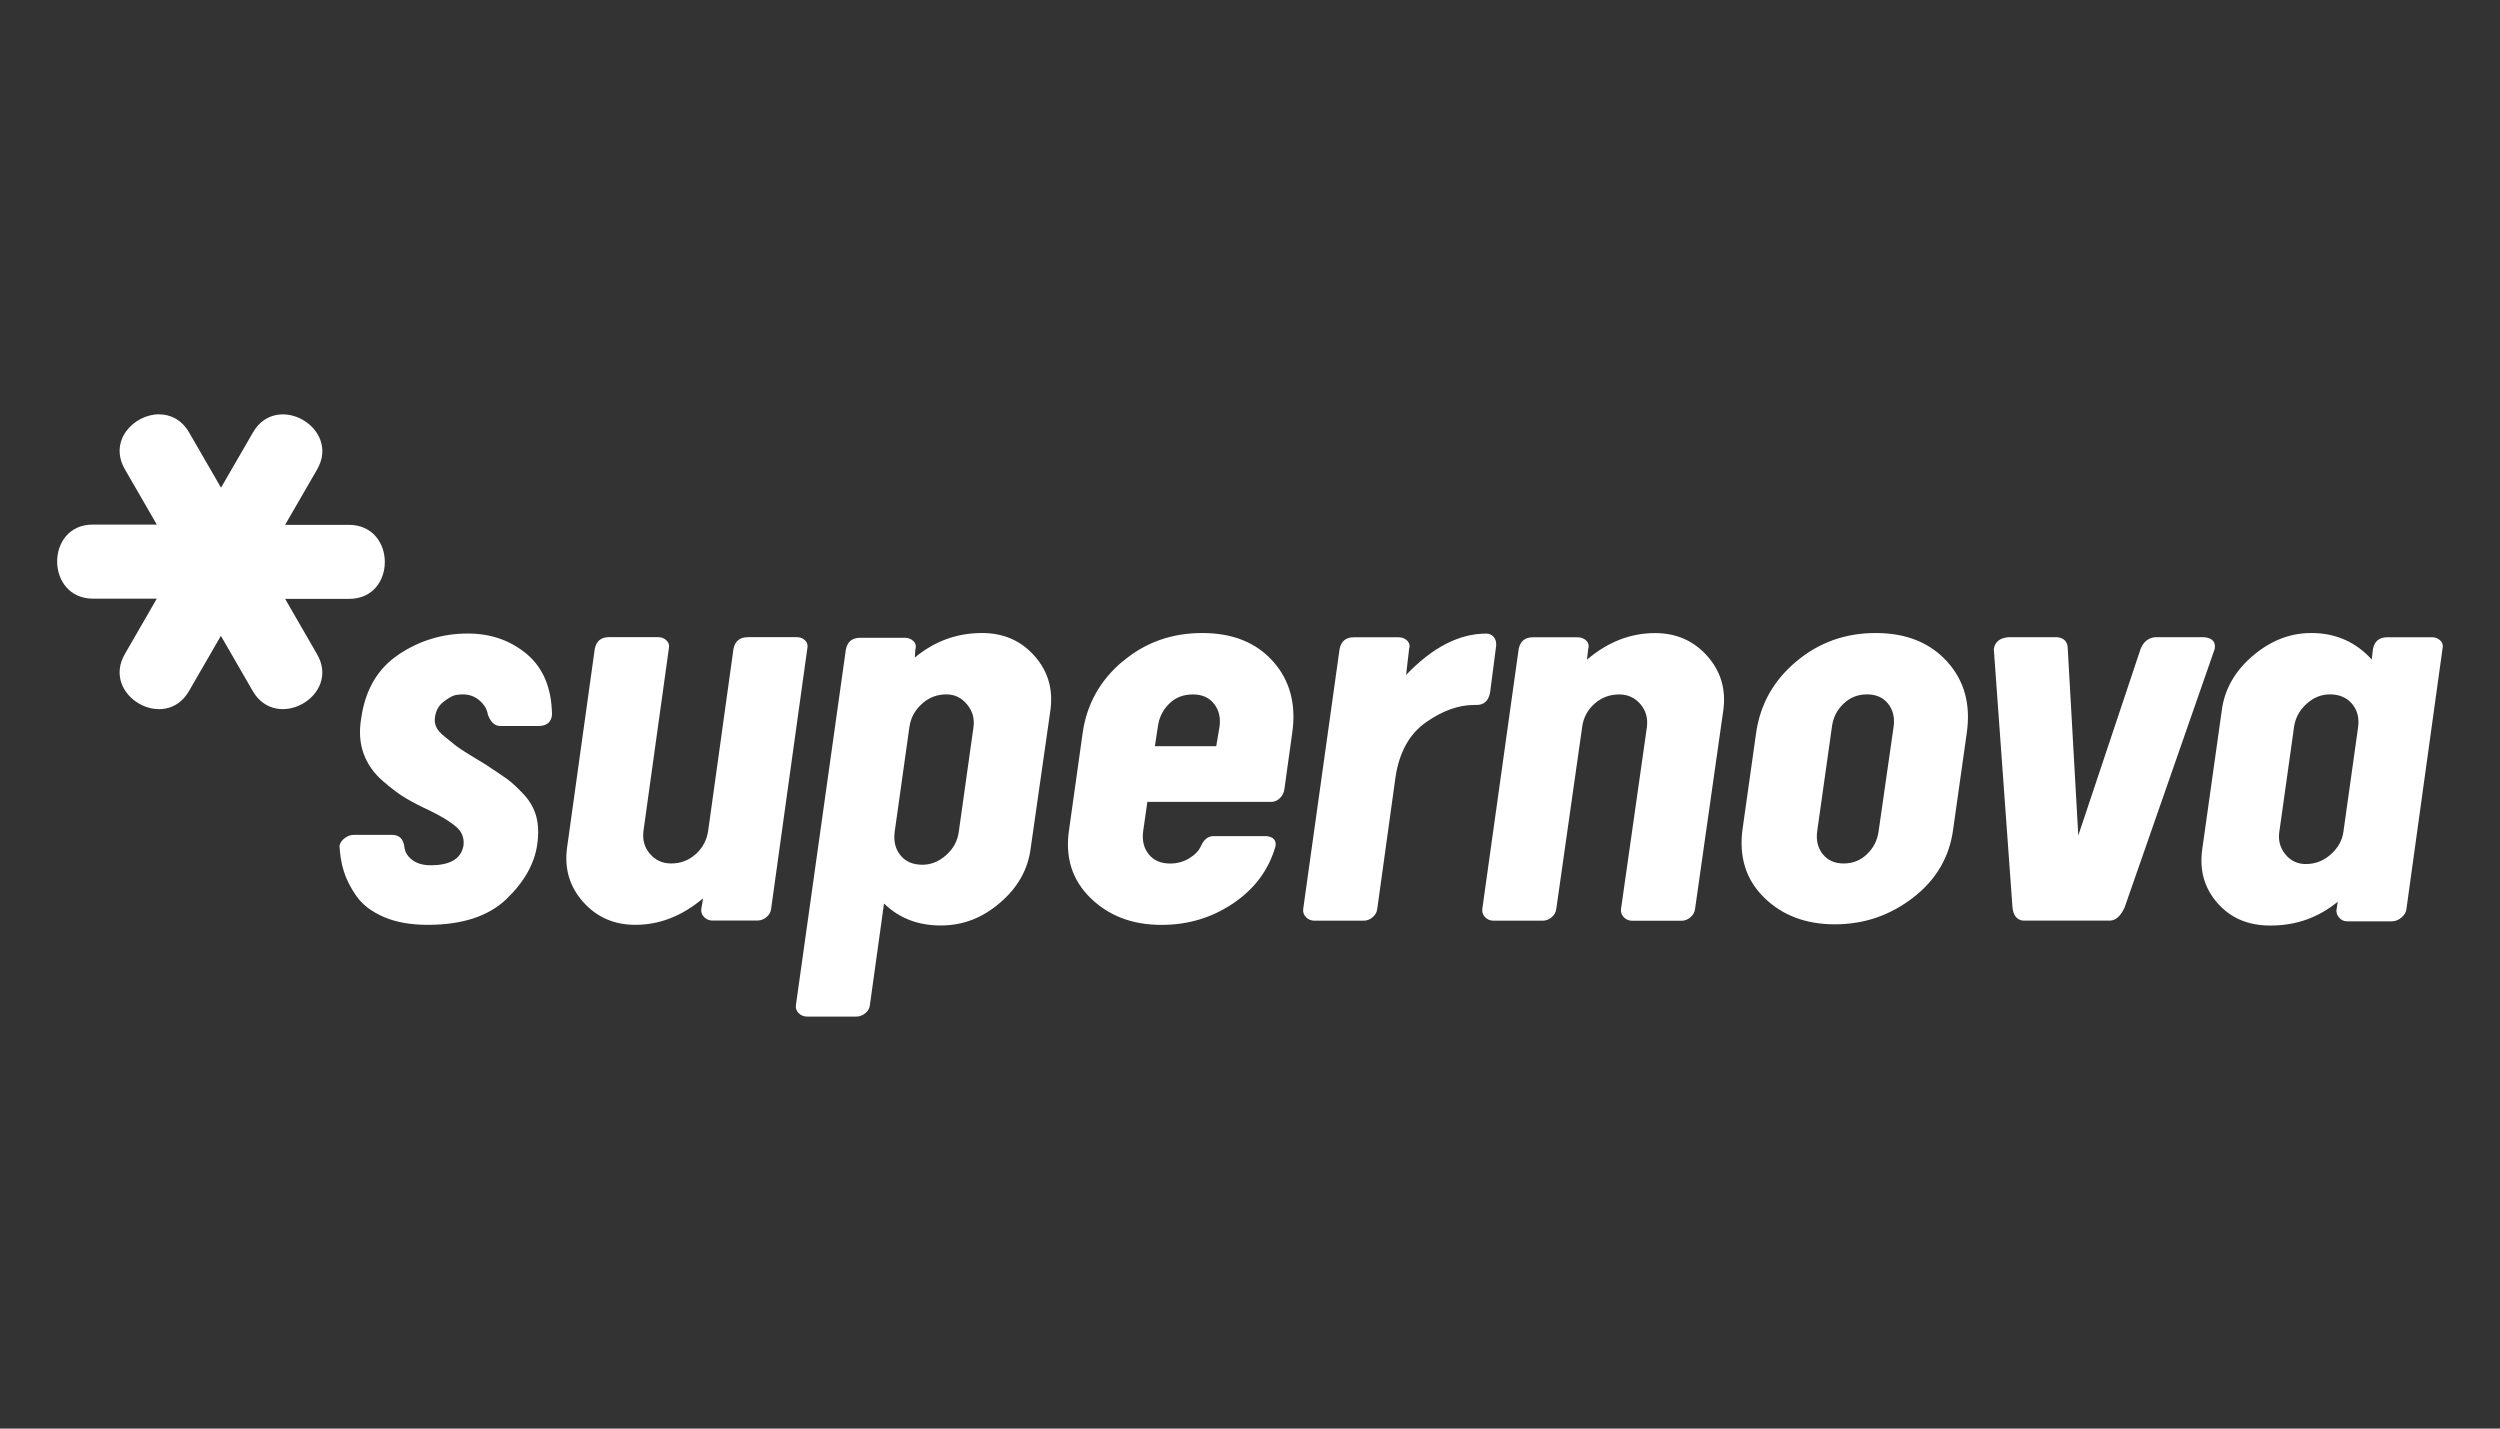 <svg clip-rule="evenodd" fill-rule="evenodd" stroke-linejoin="round" stroke-miterlimit="2" viewBox="0 0 350 200" xmlns="http://www.w3.org/2000/svg"><rect x="0" y="0" width="350" height="200" fill="#333333" stroke="none"/><path d="m351.53 71.03c-.84-1.01-1.16-2.19-.97-3.54l2.31-16.44c.19-1.42.83-2.63 1.94-3.64 1.1-1.01 2.33-1.51 3.68-1.51 1.48 0 2.64.49 3.47 1.46.84.98 1.16 2.2.97 3.68l-2.31 16.44c-.19 1.35-.85 2.53-1.99 3.54-1.13 1.01-2.44 1.51-3.92 1.51-1.29 0-2.35-.5-3.19-1.51m-5.14-31.16c-2.79 2.39-4.4 5.23-4.84 8.5l-3.07 21.82c-.47 3.31.32 6.13 2.39 8.48 2.06 2.35 4.81 3.52 8.24 3.52 4 .03 7.54-1.21 10.63-3.73l-.19 1.23c-.06.44.07.86.4 1.25s.75.59 1.25.59h7.04c.54 0 1.03-.2 1.49-.59s.72-.81.78-1.25l5.67-40.9c.13-.53.02-.98-.33-1.32-.35-.35-.77-.52-1.27-.52h-7.09c-1.23 0-1.97.61-2.22 1.84l-.19 1.65c-2.52-2.77-5.68-4.16-9.49-4.16-3.34 0-6.4 1.2-9.19 3.59m-104.49.57.19-1.65c.16-.53.05-.98-.31-1.32-.36-.35-.8-.52-1.3-.52h-7.08c-1.23 0-1.97.61-2.22 1.84l-5.71 40.8c-.06.51.09.94.45 1.3s.79.54 1.3.54h7.74c.5 0 .97-.18 1.39-.54.43-.36.67-.79.73-1.3l4.06-28.53c.19-1.48.84-2.71 1.94-3.68 1.1-.98 2.39-1.46 3.87-1.46 1.35 0 2.46.5 3.33 1.51s1.2 2.22 1.02 3.64l-4.06 28.53c-.06.51.09.94.45 1.3s.8.54 1.3.54h7.75c.5 0 .97-.18 1.39-.54s.67-.79.73-1.3l4.44-31.22c.44-3.27-.4-6.11-2.53-8.5-2.12-2.39-4.86-3.59-8.19-3.59-3.84 0-7.4 1.38-10.67 4.16m36.99 30.54c-.77-.98-1.06-2.17-.87-3.59l2.32-16.44c.19-1.42.79-2.61 1.82-3.59 1.02-.98 2.25-1.46 3.68-1.46s2.53.49 3.31 1.46c.77.98 1.06 2.17.87 3.59l-2.36 16.44c-.19 1.42-.8 2.61-1.82 3.59s-2.24 1.46-3.66 1.46-2.51-.49-3.28-1.46m-4.19-30.22c-3.56 2.99-5.65 6.74-6.28 11.24l-2.12 15.02c-.6 4.38.53 7.97 3.38 10.77s6.56 4.2 11.12 4.2 8.66-1.4 12.28-4.2 5.71-6.39 6.28-10.77l2.12-15.02c.66-4.5-.36-8.25-3.07-11.24s-6.44-4.49-11.22-4.49-8.93 1.49-12.49 4.49m56.29-3.83c-1.04.13-1.78.74-2.22 1.84l-9.78 29.28-1.65-29.28c0-1.1-.55-1.72-1.65-1.84h-7.74c-1.29.13-2.03.74-2.22 1.84l2.93 40.52c.12 1.29.68 2 1.65 2.12h13.7c.91-.06 1.67-.77 2.27-2.12l14.12-40.52c.19-1.1-.36-1.72-1.65-1.84zm-220.85 0c-1.23 0-1.97.61-2.22 1.84l-3.97 28.53c-.22 1.48-.87 2.71-1.96 3.68-1.09.98-2.37 1.46-3.85 1.46-1.35 0-2.46-.5-3.33-1.51s-1.2-2.22-1.01-3.64l3.97-28.53c.12-.53 0-.98-.35-1.32-.36-.35-.8-.52-1.3-.52h-7.75c-1.23 0-1.97.61-2.22 1.84l-4.35 31.22c-.44 3.27.4 6.11 2.53 8.5 2.12 2.39 4.86 3.59 8.19 3.59 3.81 0 7.35-1.39 10.63-4.16l-.28 1.65c-.06.51.09.94.45 1.3s.79.54 1.3.54h7.04c.53 0 1.01-.18 1.44-.54s.67-.79.73-1.3l5.67-40.8c.13-.53.02-.98-.33-1.32-.35-.35-.77-.52-1.28-.52h-7.75zm24 34.24c-.8-.97-1.11-2.2-.92-3.68l2.31-16.44c.19-1.42.83-2.63 1.94-3.64 1.1-1.01 2.39-1.51 3.87-1.51 1.29 0 2.37.52 3.23 1.56.87 1.04 1.21 2.24 1.02 3.59l-2.31 16.44c-.19 1.42-.85 2.63-1.98 3.64s-2.38 1.51-3.73 1.51c-1.48 0-2.62-.49-3.42-1.46m2.23-31.04.09-1.28c.16-.53.06-.98-.31-1.32-.36-.35-.8-.52-1.3-.52h-7.08c-1.23 0-1.97.61-2.22 1.84l-7.84 55.82c-.06.5.09.93.45 1.27.36.35.8.52 1.3.52h7.74c.5 0 .97-.17 1.39-.52.43-.35.67-.77.73-1.27l2.22-15.96c2.36 2.3 5.32 3.45 8.88 3.45s6.53-1.18 9.3-3.54 4.38-5.18 4.82-8.45l3.12-21.82c.44-3.31-.4-6.15-2.53-8.53s-4.86-3.56-8.2-3.56c-3.97 0-7.49 1.29-10.58 3.87m38.17 10.82c.19-1.42.78-2.61 1.77-3.59s2.23-1.46 3.71-1.46 2.56.49 3.33 1.46c.77.98 1.06 2.17.87 3.59l-.52 3.07h-9.63zm-5.58-10.2c-3.53 2.99-5.6 6.74-6.23 11.24l-2.12 15.11c-.66 4.31.45 7.89 3.33 10.72s6.6 4.25 11.17 4.25c4.19 0 7.96-1.14 11.31-3.42s5.55-5.27 6.59-8.95c.13-.91-.33-1.43-1.37-1.56h-8.5c-.79.06-1.4.58-1.84 1.56-.32.72-.92 1.36-1.82 1.91s-1.9.83-3 .83c-1.48 0-2.61-.49-3.38-1.46-.77-.98-1.06-2.17-.87-3.59l.66-4.63h19.46c.5 0 .95-.2 1.35-.59.39-.39.62-.84.69-1.35l1.23-8.83c.66-4.5-.33-8.25-2.97-11.24-2.65-2.99-6.36-4.49-11.15-4.49s-8.99 1.49-12.51 4.49m44.51 2.08.47-4.06c.16-.53.05-.98-.31-1.32-.36-.35-.8-.52-1.3-.52h-7.08c-1.23 0-1.97.61-2.22 1.84l-5.71 40.8c-.06.51.09.94.45 1.3s.8.54 1.3.54h7.75c.5 0 .97-.18 1.39-.54.43-.36.67-.79.73-1.3l2.88-20.78c.6-3.87 2.19-6.71 4.77-8.52s5.1-2.72 7.56-2.72h.38c1.16 0 1.87-.64 2.12-1.94l.95-7.32c.06-.54-.05-.99-.35-1.37s-.7-.57-1.2-.57c-4.25 0-8.44 2.16-12.56 6.47m-158.14-3.18c-3.29 2.19-5.25 5.53-5.88 10.03-.35 2.08-.21 3.94.4 5.57.61 1.64 1.61 3.05 3 4.25s2.58 2.1 3.59 2.69c1.01.6 2.28 1.26 3.83 1.98 1.86.91 3.23 1.76 4.11 2.53s1.26 1.74 1.13 2.9c-.35 2.08-2.06 3.12-5.15 3.12-1.23 0-2.21-.29-2.95-.87s-1.14-1.3-1.2-2.15c-.19-1.17-.83-1.75-1.94-1.75h-6c-.5 0-.98.18-1.44.54s-.72.76-.78 1.21c.06 1.35.28 2.66.66 3.92s1.04 2.57 1.98 3.92 2.37 2.45 4.27 3.28 4.21 1.25 6.92 1.25c5.42 0 9.52-1.34 12.33-4.01 2.8-2.68 4.42-5.53 4.86-8.55.25-1.67.2-3.15-.14-4.44-.35-1.29-1.02-2.47-2.03-3.54s-1.87-1.86-2.57-2.36c-.71-.5-1.8-1.24-3.28-2.22-.44-.25-1.26-.75-2.46-1.49s-2-1.27-2.41-1.61c-.41-.33-.95-.77-1.63-1.32s-1.12-1.05-1.32-1.51c-.21-.46-.28-.94-.21-1.44.12-1.1.6-1.96 1.42-2.57s1.45-.95 1.89-1.02c.44-.06.79-.09 1.04-.09 1.04 0 1.93.32 2.67.97s1.17 1.39 1.3 2.24c.44 1.17 1.09 1.75 1.94 1.75h6c1.29 0 2-.58 2.12-1.75-.06-4.19-1.38-7.36-3.94-9.52-2.57-2.16-5.66-3.24-9.28-3.24-3.94 0-7.55 1.09-10.84 3.28m-37.6-37.69c-3.96 0-7.96 4.13-5.39 8.61l5.02 8.7h-10.04c-3.74-.01-5.61 2.9-5.6 5.81s1.9 5.82 5.65 5.82h9.99l-5.01 8.68c-3.76 6.5 6.31 12.32 10.06 5.82l5.01-8.67 4.99 8.65c3.75 6.51 13.85.73 10.11-5.75l-5.02-8.7h10.05c7.49 0 7.46-11.62-.06-11.62h-9.99l5.02-8.69c3.75-6.48-6.31-12.3-10.06-5.82l-5.02 8.68-5-8.65c-1.16-2.02-2.94-2.86-4.72-2.86z" fill="#fff" fill-rule="nonzero" transform="matrix(.892 0 0 .892 6.403 56.27)"/></svg>
